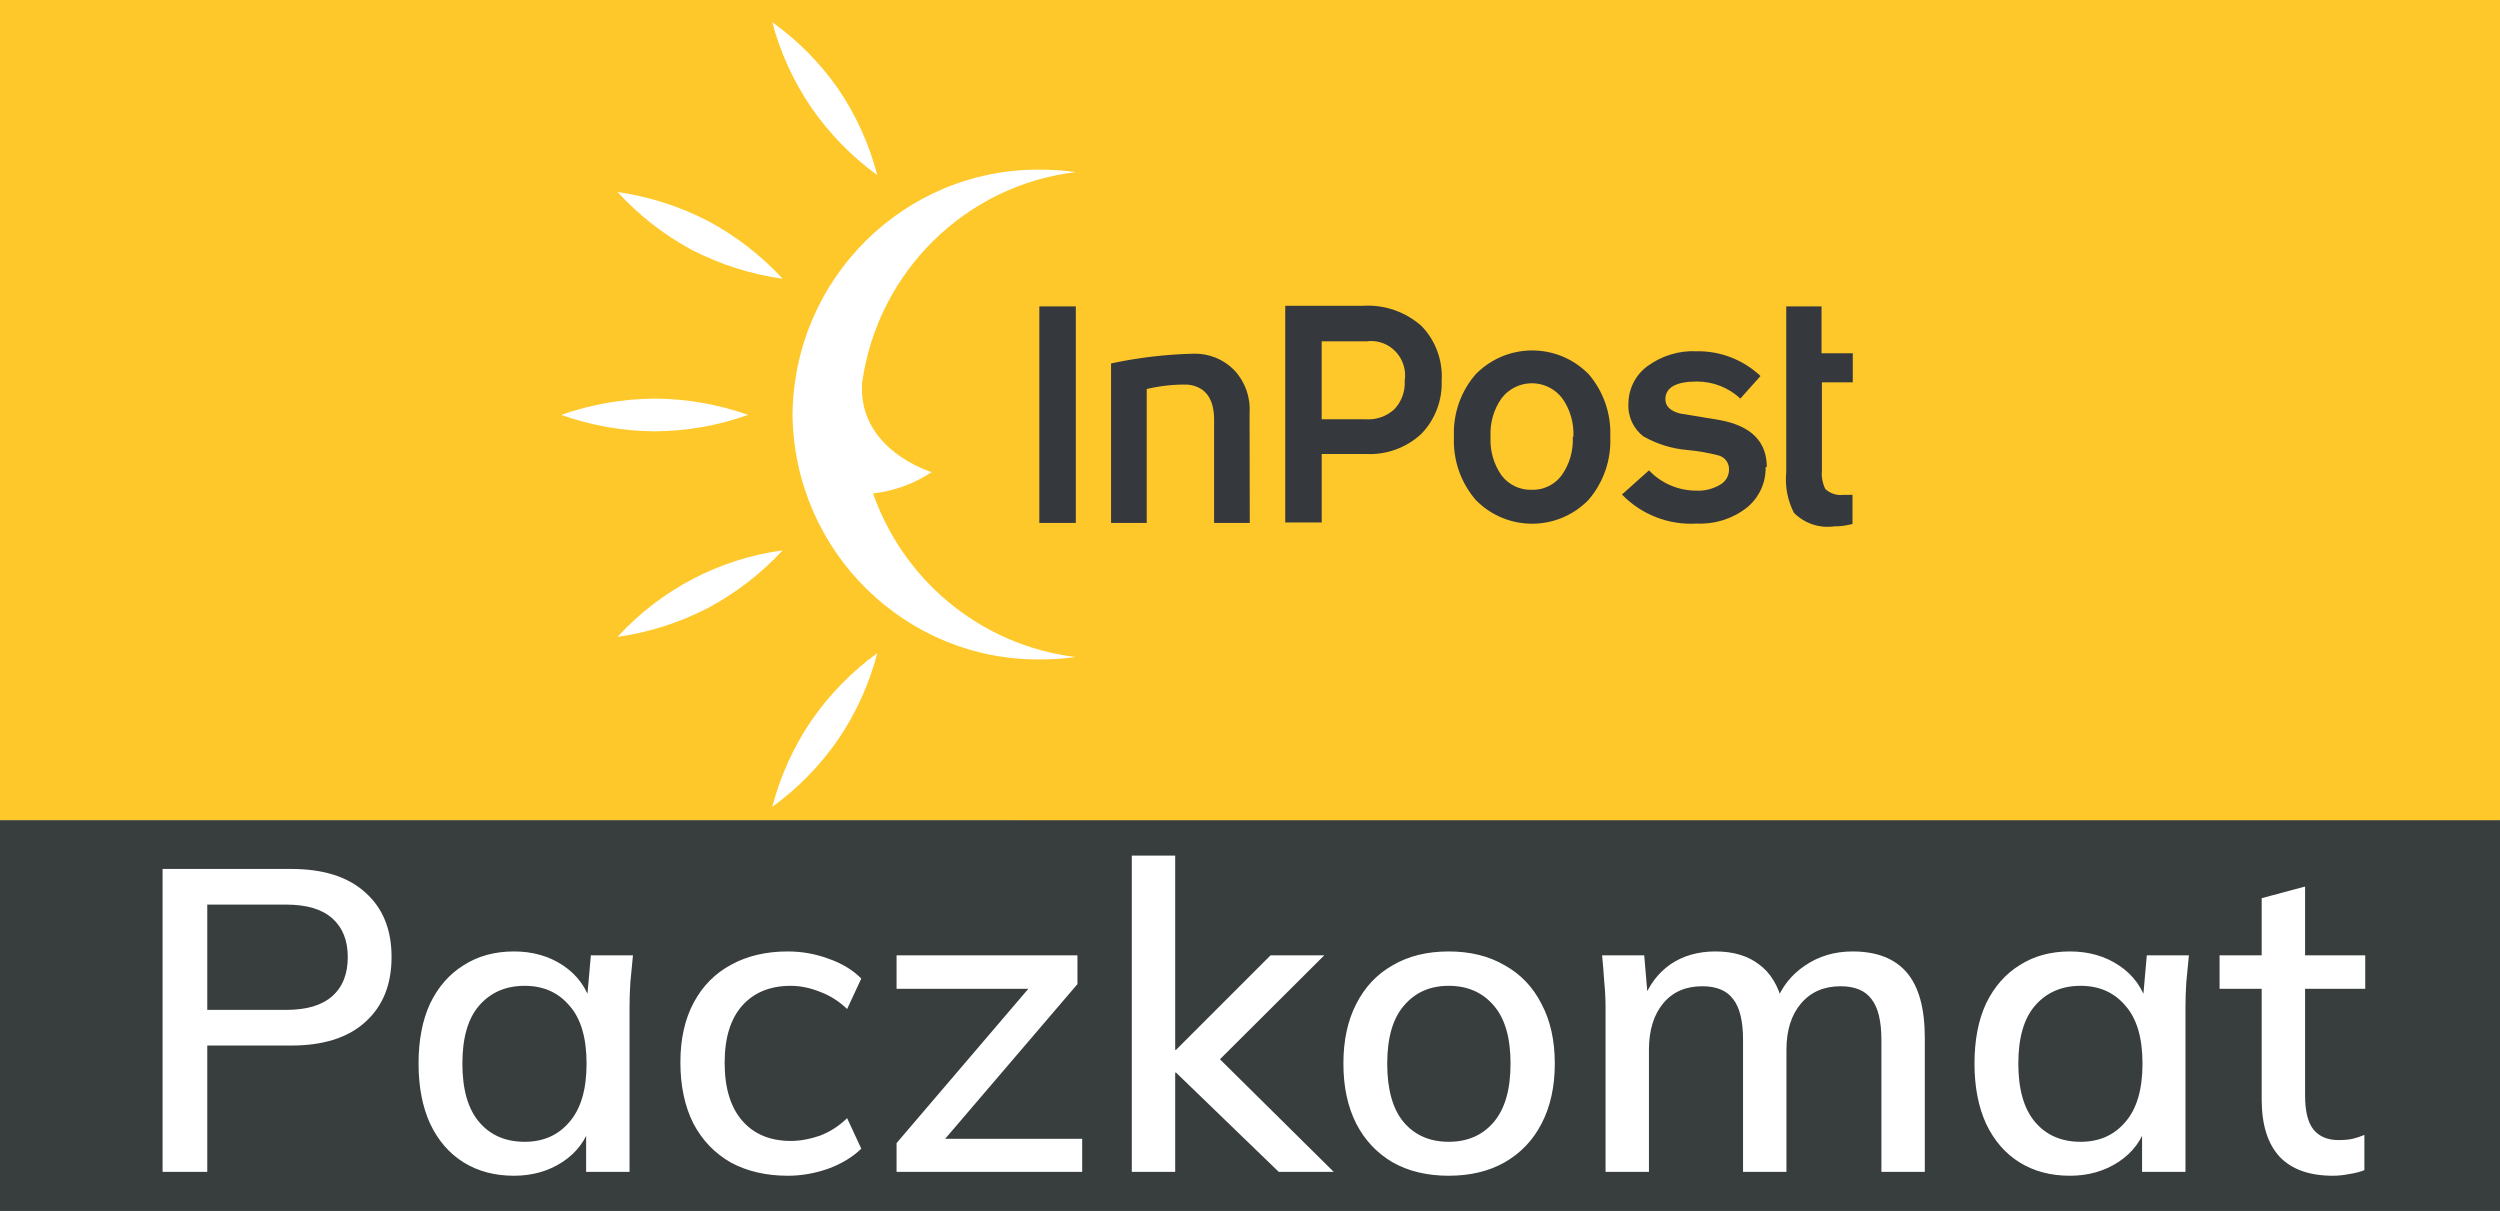 <svg width="64" height="31" viewBox="0 0 64 31" fill="none" xmlns="http://www.w3.org/2000/svg">
<rect x="0" y="0" width="64" height="31" fill="#808080" stroke="none"/>
<g clip-path="url(#clip0_2860_36055)">
<rect width="64" height="21" fill="#FEC82A"/>
<path d="M63.937 4H26.025V27.005H63.937V4Z" fill="#FEC82A"/>
<mask id="mask0_2860_36055" style="mask-type:luminance" maskUnits="userSpaceOnUse" x="11" y="-2" width="41" height="32">
<path d="M51.258 -2H11V29.2H51.258V-2Z" fill="white"/>
</mask>
<g mask="url(#mask0_2860_36055)">
<path d="M31.994 13.387H31.081V10.74C31.081 10.178 30.833 9.883 30.389 9.845C30.042 9.84 29.695 9.879 29.356 9.959V13.387H28.443V9.304C29.141 9.154 29.851 9.071 30.564 9.054C30.952 9.046 31.325 9.198 31.597 9.476C31.873 9.77 32.015 10.165 31.989 10.567L31.994 13.385V13.387Z" fill="#35383D"/>
<path d="M47.427 13.413C47.273 13.454 47.116 13.476 46.957 13.475C46.578 13.529 46.195 13.4 45.924 13.127C45.76 12.807 45.692 12.446 45.728 12.086V7.844H46.631V9.044H47.431V9.788H46.641V12.039C46.625 12.204 46.655 12.369 46.728 12.518C46.853 12.635 47.023 12.691 47.192 12.668H47.424V13.411L47.427 13.413Z" fill="#35383D"/>
<path d="M19.152 10.621C18.385 10.895 17.578 11.037 16.762 11.042C15.946 11.037 15.137 10.895 14.367 10.621C15.137 10.35 15.946 10.211 16.762 10.204C17.576 10.209 18.383 10.35 19.152 10.621Z" fill="white"/>
<path d="M22.459 4.484C21.804 4.008 21.234 3.425 20.772 2.757C20.316 2.09 19.977 1.35 19.77 0.568C20.431 1.04 21.008 1.625 21.472 2.295C21.923 2.963 22.255 3.703 22.458 4.484" fill="white"/>
<path d="M20.036 7.136C19.222 7.022 18.434 6.77 17.702 6.393C16.994 6.009 16.355 5.511 15.809 4.916C16.614 5.031 17.396 5.281 18.121 5.655C18.837 6.037 19.484 6.538 20.036 7.136Z" fill="white"/>
<path d="M22.355 12.632C22.89 12.57 23.402 12.384 23.851 12.086C23.851 12.086 21.946 11.52 22.071 9.788C22.473 6.952 24.719 4.743 27.542 4.405C27.237 4.364 26.93 4.342 26.622 4.343C23.151 4.317 20.315 7.132 20.289 10.629V10.641C20.343 14.138 23.198 16.93 26.668 16.881C26.956 16.881 27.245 16.86 27.53 16.819C25.1 16.52 23.062 14.831 22.301 12.487" fill="white"/>
<path d="M22.459 16.719C21.804 17.195 21.234 17.778 20.772 18.446C20.314 19.119 19.976 19.867 19.77 20.656C20.425 20.181 20.995 19.598 21.457 18.93C21.915 18.256 22.253 17.508 22.459 16.719Z" fill="white"/>
<path d="M20.036 14.089C18.414 14.308 16.918 15.092 15.809 16.304C16.614 16.19 17.396 15.94 18.121 15.566C18.836 15.185 19.483 14.685 20.036 14.089Z" fill="white"/>
</g>
<path d="M27.541 7.844H26.607V13.387H27.541V7.844Z" fill="#35383D"/>
<mask id="mask1_2860_36055" style="mask-type:luminance" maskUnits="userSpaceOnUse" x="11" y="-2" width="41" height="32">
<path d="M51.258 -2H11V29.2H51.258V-2Z" fill="white"/>
</mask>
<g mask="url(#mask1_2860_36055)">
<path d="M35.96 9.747C36.035 9.268 35.711 8.818 35.236 8.741C35.153 8.728 35.069 8.726 34.986 8.738H33.835V10.734H34.97C35.237 10.752 35.5 10.657 35.698 10.474C35.883 10.278 35.977 10.015 35.96 9.745M36.906 9.736C36.928 10.244 36.74 10.739 36.39 11.103C36.006 11.462 35.493 11.649 34.971 11.623H33.836V13.375H32.902V7.828H34.9C35.446 7.795 35.983 7.983 36.392 8.347C36.752 8.72 36.938 9.228 36.907 9.745" fill="#35383D"/>
<path d="M40.279 11.186C40.297 10.832 40.197 10.48 39.991 10.193C39.658 9.762 39.042 9.685 38.614 10.02C38.549 10.07 38.492 10.129 38.442 10.193C38.239 10.48 38.139 10.828 38.158 11.181C38.139 11.536 38.238 11.885 38.442 12.174C38.625 12.413 38.912 12.548 39.211 12.539C39.509 12.548 39.793 12.413 39.974 12.174C40.18 11.887 40.282 11.536 40.263 11.181M41.223 11.186C41.249 11.776 41.049 12.352 40.665 12.798C39.882 13.6 38.601 13.612 37.803 12.823C37.795 12.815 37.787 12.806 37.779 12.798C37.395 12.354 37.195 11.776 37.221 11.186C37.194 10.598 37.393 10.023 37.779 9.579C38.569 8.775 39.856 8.768 40.655 9.564L40.67 9.579C41.051 10.023 41.249 10.598 41.223 11.186Z" fill="#35383D"/>
<path d="M45.2 11.957C45.209 12.361 45.03 12.746 44.716 12.998C44.351 13.282 43.897 13.426 43.436 13.403C42.721 13.447 42.023 13.176 41.522 12.66L42.214 12.041C42.53 12.374 42.969 12.562 43.427 12.56C43.642 12.572 43.856 12.516 44.041 12.405C44.177 12.328 44.262 12.183 44.263 12.026C44.271 11.859 44.164 11.707 44.005 11.662C43.743 11.593 43.475 11.546 43.206 11.521C42.81 11.489 42.428 11.371 42.081 11.178C41.817 10.982 41.669 10.665 41.688 10.335C41.688 9.958 41.867 9.602 42.168 9.378C42.535 9.107 42.984 8.97 43.438 8.992C44.043 8.983 44.628 9.21 45.069 9.626L44.553 10.203C44.249 9.92 43.848 9.765 43.433 9.767C42.917 9.767 42.634 9.917 42.634 10.219C42.634 10.396 42.752 10.515 43 10.584L44.033 10.755C44.832 10.905 45.23 11.306 45.23 11.956" fill="#35383D"/>
</g>
</g>
<rect width="64" height="10" transform="translate(0 21)" fill="#383D3D"/>
<path d="M4.162 30V22.245H7.451C8.279 22.245 8.914 22.447 9.354 22.85C9.801 23.246 10.024 23.796 10.024 24.5C10.024 25.204 9.801 25.758 9.354 26.161C8.914 26.564 8.279 26.766 7.451 26.766H5.306V30H4.162ZM5.306 25.853H7.33C7.85 25.853 8.243 25.736 8.507 25.501C8.771 25.266 8.903 24.933 8.903 24.5C8.903 24.075 8.771 23.745 8.507 23.51C8.243 23.275 7.85 23.158 7.33 23.158H5.306V25.853ZM13.157 30.099C12.666 30.099 12.237 29.985 11.87 29.758C11.504 29.531 11.217 29.201 11.012 28.768C10.814 28.335 10.715 27.822 10.715 27.228C10.715 26.627 10.814 26.113 11.012 25.688C11.217 25.263 11.504 24.936 11.87 24.709C12.237 24.474 12.666 24.357 13.157 24.357C13.641 24.357 14.063 24.478 14.422 24.72C14.781 24.962 15.02 25.292 15.137 25.71H15.016L15.126 24.456H16.204C16.182 24.683 16.16 24.911 16.138 25.138C16.123 25.358 16.116 25.574 16.116 25.787V30H15.005V28.768H15.126C15.009 29.179 14.767 29.505 14.4 29.747C14.041 29.982 13.627 30.099 13.157 30.099ZM13.432 29.23C13.909 29.23 14.29 29.061 14.576 28.724C14.87 28.387 15.016 27.888 15.016 27.228C15.016 26.568 14.87 26.073 14.576 25.743C14.29 25.406 13.909 25.237 13.432 25.237C12.948 25.237 12.559 25.406 12.266 25.743C11.98 26.073 11.837 26.568 11.837 27.228C11.837 27.888 11.98 28.387 12.266 28.724C12.552 29.061 12.941 29.23 13.432 29.23ZM20.168 30.099C19.611 30.099 19.123 29.985 18.705 29.758C18.295 29.523 17.976 29.19 17.748 28.757C17.528 28.317 17.418 27.796 17.418 27.195C17.418 26.601 17.532 26.091 17.759 25.666C17.987 25.241 18.306 24.918 18.716 24.698C19.127 24.471 19.611 24.357 20.168 24.357C20.528 24.357 20.876 24.419 21.213 24.544C21.551 24.661 21.829 24.83 22.049 25.05L21.686 25.831C21.481 25.633 21.25 25.486 20.993 25.391C20.737 25.288 20.487 25.237 20.245 25.237C19.717 25.237 19.303 25.406 19.002 25.743C18.702 26.08 18.551 26.568 18.551 27.206C18.551 27.851 18.702 28.346 19.002 28.691C19.303 29.036 19.717 29.208 20.245 29.208C20.48 29.208 20.726 29.164 20.982 29.076C21.239 28.981 21.474 28.83 21.686 28.625L22.049 29.406C21.822 29.626 21.536 29.798 21.191 29.923C20.854 30.04 20.513 30.099 20.168 30.099ZM22.952 30V29.263L26.56 25.039L26.571 25.314H22.952V24.456H27.583V25.193L23.942 29.45L23.931 29.153H27.704V30H22.952ZM28.974 30V21.904H30.085V26.876H30.107L32.527 24.456H33.902L30.976 27.371L30.987 26.876L34.144 30H32.736L30.107 27.459H30.085V30H28.974ZM37.086 30.099C36.536 30.099 36.059 29.985 35.656 29.758C35.253 29.523 34.941 29.193 34.721 28.768C34.501 28.335 34.391 27.822 34.391 27.228C34.391 26.634 34.501 26.124 34.721 25.699C34.941 25.266 35.253 24.936 35.656 24.709C36.059 24.474 36.536 24.357 37.086 24.357C37.636 24.357 38.113 24.474 38.516 24.709C38.927 24.936 39.242 25.266 39.462 25.699C39.689 26.124 39.803 26.634 39.803 27.228C39.803 27.822 39.689 28.335 39.462 28.768C39.242 29.193 38.927 29.523 38.516 29.758C38.113 29.985 37.636 30.099 37.086 30.099ZM37.086 29.23C37.57 29.23 37.955 29.061 38.241 28.724C38.527 28.387 38.67 27.888 38.67 27.228C38.67 26.568 38.527 26.073 38.241 25.743C37.955 25.406 37.57 25.237 37.086 25.237C36.609 25.237 36.228 25.406 35.942 25.743C35.656 26.073 35.513 26.568 35.513 27.228C35.513 27.888 35.652 28.387 35.931 28.724C36.217 29.061 36.602 29.23 37.086 29.23ZM41.102 30V25.787C41.102 25.574 41.091 25.358 41.069 25.138C41.054 24.911 41.036 24.683 41.014 24.456H42.092L42.191 25.622H42.059C42.213 25.219 42.447 24.907 42.763 24.687C43.085 24.467 43.47 24.357 43.918 24.357C44.372 24.357 44.743 24.467 45.029 24.687C45.322 24.9 45.524 25.23 45.634 25.677H45.458C45.604 25.274 45.854 24.955 46.206 24.72C46.558 24.478 46.965 24.357 47.427 24.357C48.043 24.357 48.505 24.537 48.813 24.896C49.121 25.255 49.275 25.813 49.275 26.568V30H48.164V26.623C48.164 26.139 48.079 25.791 47.911 25.578C47.749 25.358 47.485 25.248 47.119 25.248C46.693 25.248 46.356 25.395 46.107 25.688C45.857 25.981 45.733 26.377 45.733 26.876V30H44.622V26.623C44.622 26.139 44.537 25.791 44.369 25.578C44.207 25.358 43.943 25.248 43.577 25.248C43.151 25.248 42.818 25.395 42.576 25.688C42.334 25.981 42.213 26.377 42.213 26.876V30H41.102ZM52.989 30.099C52.498 30.099 52.069 29.985 51.702 29.758C51.336 29.531 51.05 29.201 50.844 28.768C50.646 28.335 50.547 27.822 50.547 27.228C50.547 26.627 50.646 26.113 50.844 25.688C51.05 25.263 51.336 24.936 51.702 24.709C52.069 24.474 52.498 24.357 52.989 24.357C53.473 24.357 53.895 24.478 54.254 24.72C54.614 24.962 54.852 25.292 54.969 25.71H54.848L54.958 24.456H56.036C56.014 24.683 55.992 24.911 55.97 25.138C55.956 25.358 55.948 25.574 55.948 25.787V30H54.837V28.768H54.958C54.841 29.179 54.599 29.505 54.232 29.747C53.873 29.982 53.459 30.099 52.989 30.099ZM53.264 29.23C53.741 29.23 54.122 29.061 54.408 28.724C54.702 28.387 54.848 27.888 54.848 27.228C54.848 26.568 54.702 26.073 54.408 25.743C54.122 25.406 53.741 25.237 53.264 25.237C52.78 25.237 52.392 25.406 52.098 25.743C51.812 26.073 51.669 26.568 51.669 27.228C51.669 27.888 51.812 28.387 52.098 28.724C52.384 29.061 52.773 29.23 53.264 29.23ZM59.725 30.099C59.124 30.099 58.669 29.938 58.361 29.615C58.053 29.285 57.899 28.794 57.899 28.141V25.314H56.821V24.456H57.899V22.993L59.01 22.696V24.456H60.55V25.314H59.01V28.042C59.01 28.453 59.084 28.746 59.23 28.922C59.377 29.098 59.59 29.186 59.868 29.186C60.008 29.186 60.129 29.175 60.231 29.153C60.341 29.124 60.44 29.091 60.528 29.054V29.956C60.418 30 60.29 30.033 60.143 30.055C59.997 30.084 59.857 30.099 59.725 30.099Z" fill="white"/>
<defs>
<clipPath id="clip0_2860_36055">
<rect width="64" height="21" fill="white"/>
</clipPath>
</defs>
</svg>